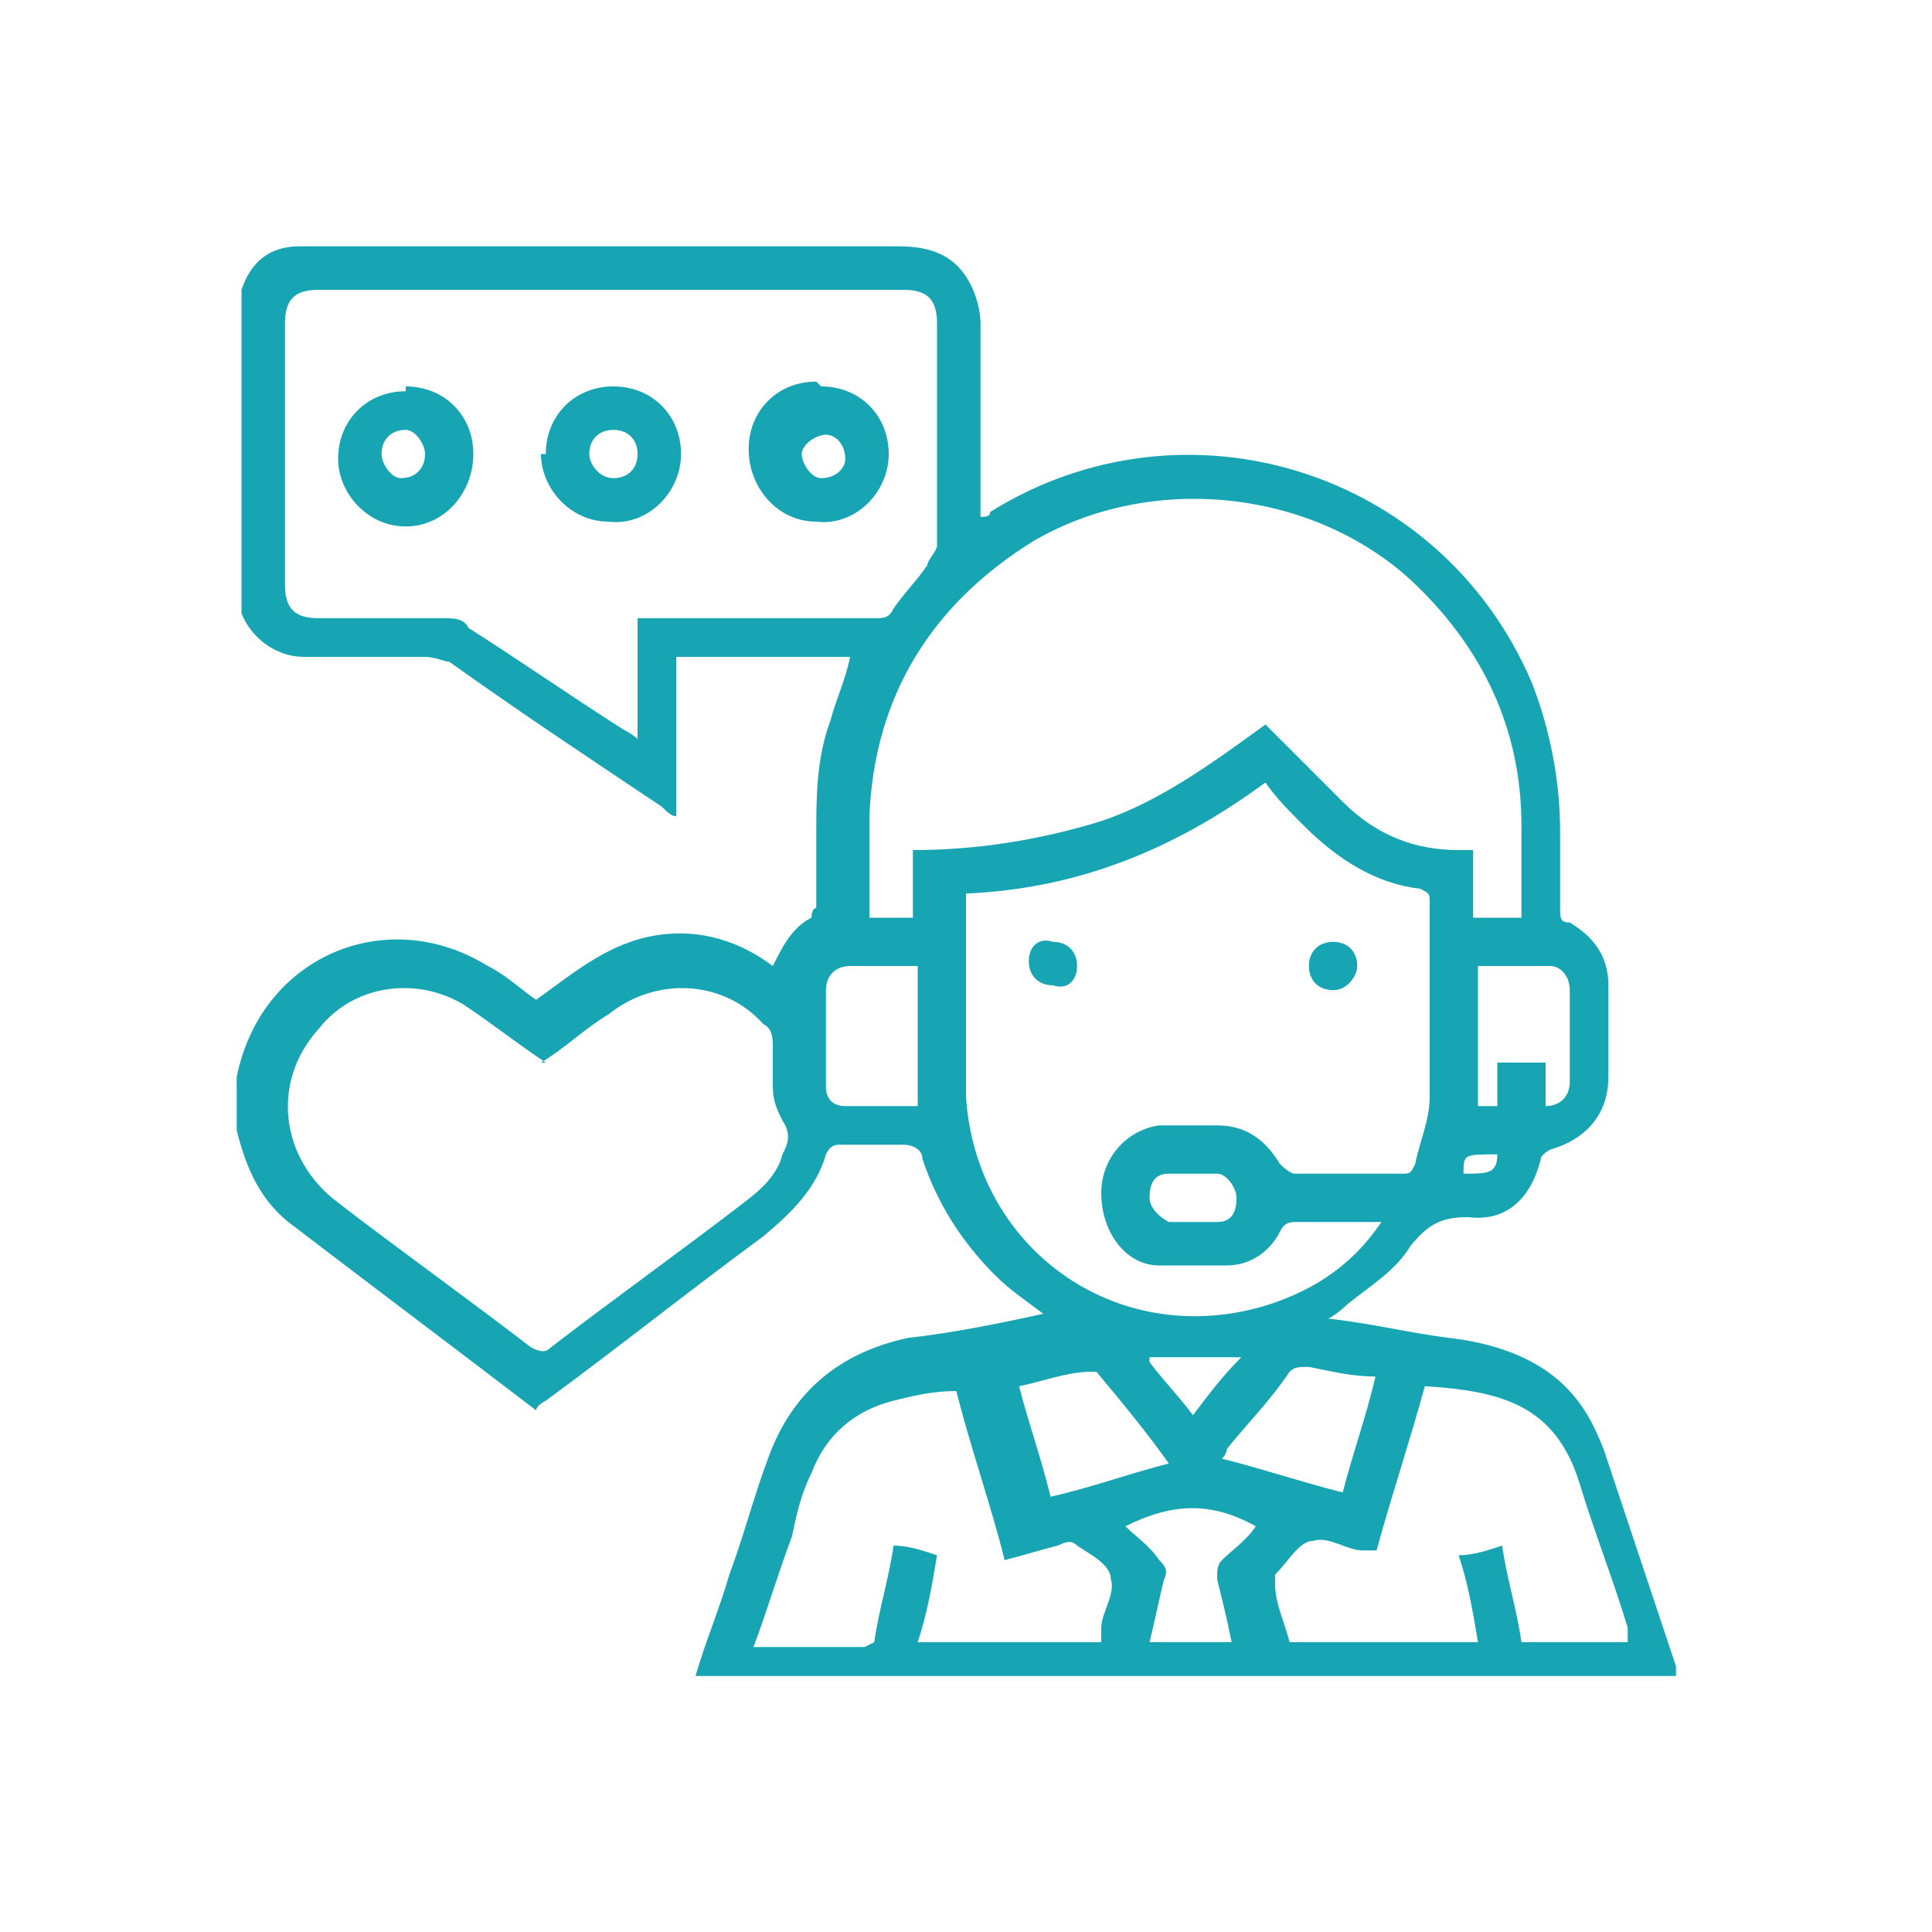 <svg xmlns="http://www.w3.org/2000/svg" viewBox="0 0 40 40"><defs><style>      .cls-1 {        fill: #17a5b3;      }    </style></defs><g><g id="Layer_1"><g><path class="cls-1" d="M5,6.2c0,0,0-.1,0-.2.2-.6.6-.9,1.2-.9.1,0,.2,0,.3,0,4,0,8.1,0,12.1,0,.7,0,1.2.2,1.5.8.1.2.2.5.2.8,0,1.2,0,2.4,0,3.6,0,.1,0,.2,0,.4.1,0,.2,0,.2-.1,4-2.5,9.3-.9,11.2,3.5.4,1,.6,2.1.6,3.1,0,.5,0,1.1,0,1.6,0,.2,0,.3.2.3.5.3.8.7.8,1.3,0,.6,0,1.3,0,1.9,0,.8-.5,1.3-1.2,1.5,0,0-.2.1-.2.2-.2.8-.7,1.3-1.5,1.2-.5,0-.8.1-1.2.6-.3.5-.8.8-1.3,1.2,0,0-.2.2-.4.3.9.1,1.7.3,2.5.4.9.1,1.8.4,2.4,1,.4.4.6.8.8,1.3.5,1.5,1,3,1.5,4.5,0,0,0,.1,0,.2H14.4c.2-.7.5-1.4.7-2.1.3-.8.5-1.6.8-2.4.5-1.4,1.5-2.2,2.9-2.5.9-.1,1.9-.3,2.8-.5-.4-.3-.7-.5-1-.8-.7-.7-1.2-1.5-1.5-2.4,0-.2-.2-.3-.4-.3-.4,0-.9,0-1.3,0-.1,0-.2,0-.3.2-.2.7-.7,1.2-1.3,1.7-1.5,1.1-3,2.3-4.5,3.4,0,0-.2.1-.2.2-1.7-1.3-3.3-2.5-5-3.8-.7-.5-1-1.2-1.2-2,0,0,0-.1,0-.2,0-.3,0-.5,0-.8,0,0,0,0,0-.1.5-2.5,3.1-3.6,5.2-2.3.4.2.7.5,1,.7.7-.5,1.4-1.1,2.3-1.3.9-.2,1.8,0,2.6.6.2-.4.4-.8.8-1,0,0,0-.2.1-.2,0-.5,0-1,0-1.5,0-.8,0-1.6.3-2.4.1-.4.3-.8.4-1.3h-3.6v3.3c-.1,0-.2-.1-.3-.2-1.5-1-3-2-4.4-3-.1,0-.3-.1-.5-.1-.8,0-1.7,0-2.5,0-.6,0-1.1-.4-1.3-.9,0,0,0-.1,0-.2,0-2.1,0-4.3,0-6.4ZM13.2,12.8c.1,0,.2,0,.3,0,1.5,0,3,0,4.6,0,.2,0,.3,0,.4-.2.2-.3.5-.6.7-.9,0-.1.2-.3.2-.4,0-1.5,0-3,0-4.6,0-.5-.2-.7-.7-.7-4,0-8.1,0-12.1,0-.5,0-.7.2-.7.7,0,1.8,0,3.6,0,5.4,0,.5.2.7.7.7.9,0,1.7,0,2.6,0,.2,0,.4,0,.5.2,1.1.7,2.1,1.4,3.2,2.1,0,0,.2.1.3.2v-2.5ZM31.5,19c0-.6,0-1.2,0-1.9,0-2-.8-3.7-2.3-5.1-2.1-1.9-5.4-2.2-7.8-.8-2.1,1.3-3.3,3.2-3.4,5.7,0,.7,0,1.4,0,2.1h.9v-1.4c1.3,0,2.6-.2,3.9-.6,1.2-.4,2.3-1.2,3.4-2,.5.5,1,1,1.6,1.6.7.7,1.5,1,2.4,1,.1,0,.2,0,.3,0v1.4h.9ZM28.6,25.3c-.6,0-1.2,0-1.7,0-.2,0-.3,0-.4.2-.2.4-.6.7-1.1.7-.5,0-.9,0-1.4,0-.7,0-1.2-.7-1.2-1.5,0-.7.5-1.3,1.2-1.4.4,0,.8,0,1.2,0,.6,0,1,.3,1.3.8,0,0,.2.2.3.2.7,0,1.4,0,2.2,0,.2,0,.2,0,.3-.2.1-.5.3-.9.3-1.4,0-1.3,0-2.7,0-4,0-.2,0-.2-.2-.3-.9-.1-1.7-.6-2.4-1.3-.3-.3-.6-.6-.8-.9-1.9,1.4-3.9,2.2-6.2,2.3,0,0,0,.1,0,.2,0,1.3,0,2.6,0,4,.2,3.2,3.2,5.3,6.3,4.3.9-.3,1.7-.8,2.3-1.7ZM11.3,22c-.6-.4-1.1-.8-1.7-1.2-1-.6-2.3-.4-3,.5-1,1.1-.8,2.7.4,3.6,1.3,1,2.7,2,4,3,.2.1.3.1.4,0,1.3-1,2.7-2,4-3,.4-.3.7-.6.8-1,.1-.2.2-.4,0-.7-.1-.2-.2-.4-.2-.7,0-.2,0-.5,0-.8,0-.2,0-.4-.2-.5-.8-.9-2.2-1-3.2-.2-.5.3-.9.7-1.4,1ZM18.1,34c.1-.7.3-1.3.4-2,.3,0,.6.1.9.2-.1.6-.2,1.2-.4,1.8h3.8c0-.1,0-.2,0-.3,0-.3.3-.7.2-1,0-.3-.4-.5-.7-.7-.1-.1-.2-.1-.4,0-.4.1-.7.2-1.1.3-.3-1.2-.7-2.3-1-3.5-.5,0-.9.1-1.3.2-.8.2-1.4.7-1.7,1.5-.2.4-.3.8-.4,1.3-.3.8-.5,1.5-.8,2.3h2.3ZM33.7,34c0,0,0-.2,0-.3-.3-1-.7-2-1-3-.5-1.6-1.6-1.9-3.2-2-.3,1.1-.7,2.3-1,3.4-.1,0-.2,0-.3,0-.3,0-.7-.3-1-.2-.3,0-.5.4-.8.7,0,0,0,0,0,0,0,0,0,.1,0,.2,0,.4.2.8.3,1.2,1.2,0,2.5,0,3.7,0,0,0,0,0,.2,0-.1-.6-.2-1.2-.4-1.8.3,0,.6-.1.9-.2.1.7.3,1.3.4,2h2.3ZM19,20c-.5,0-1,0-1.4,0-.3,0-.5.2-.5.5,0,.7,0,1.3,0,2,0,.2.1.4.4.4.5,0,1,0,1.5,0v-2.9ZM28.5,28.5c-.5,0-.9-.1-1.4-.2-.2,0-.3,0-.4.1-.4.6-.9,1.1-1.3,1.6,0,0,0,.1-.1.2.8.2,1.7.5,2.5.7.2-.8.5-1.6.7-2.5ZM21.7,31c.9-.2,1.7-.5,2.5-.7-.5-.7-1-1.3-1.5-1.9,0,0-.1,0-.1,0-.5,0-1,.2-1.5.3.2.8.5,1.6.7,2.5ZM30.5,22.9h.5v-.9h1v.9c.3,0,.5-.2.5-.5,0-.6,0-1.2,0-1.9,0-.3-.2-.5-.4-.5-.5,0-1,0-1.5,0v2.9ZM23.9,34h1.6c-.1-.5-.2-.9-.3-1.3,0-.2,0-.3.1-.4.2-.2.5-.4.7-.7-.9-.5-1.7-.5-2.7,0,.2.2.5.4.7.7.1.1.2.2.1.4-.1.4-.2.9-.3,1.3ZM24.7,25.3s0,0,0,0c.2,0,.3,0,.5,0,0,0,0,0,0,0,.3,0,.4-.2.4-.5,0-.2-.2-.5-.4-.5-.3,0-.7,0-1,0-.3,0-.4.2-.4.5,0,.2.2.4.4.5.2,0,.3,0,.5,0ZM24.7,29.3c.3-.4.6-.8,1-1.2h-1.9s0,0,0,.1c.3.4.6.7.9,1.1ZM31,23.9c-.7,0-.7,0-.7.4.5,0,.7,0,.7-.4Z"></path><path class="cls-1" d="M17,8c.8,0,1.4.6,1.4,1.4,0,.8-.7,1.5-1.5,1.4-.8,0-1.4-.7-1.4-1.5,0-.8.6-1.4,1.4-1.4ZM16.6,9.4c0,.2.2.5.4.5.3,0,.5-.2.5-.4,0-.3-.2-.5-.4-.5-.2,0-.5.2-.5.4Z"></path><path class="cls-1" d="M8.4,8c.8,0,1.4.6,1.4,1.4,0,.8-.6,1.5-1.4,1.5-.8,0-1.4-.7-1.4-1.4,0-.8.6-1.4,1.4-1.4ZM8.8,9.4c0-.2-.2-.5-.4-.5-.3,0-.5.2-.5.5,0,.2.2.5.4.5.3,0,.5-.2.5-.5Z"></path><path class="cls-1" d="M11.3,9.4c0-.8.6-1.4,1.4-1.4.8,0,1.4.6,1.4,1.4,0,.8-.7,1.5-1.5,1.4-.8,0-1.4-.7-1.4-1.4ZM13.2,9.4c0-.3-.2-.5-.5-.5-.3,0-.5.2-.5.5,0,.2.2.5.5.5.3,0,.5-.2.5-.5Z"></path><path class="cls-1" d="M22.3,20c0,.3-.2.5-.5.4-.3,0-.5-.2-.5-.5,0-.3.2-.5.5-.4.3,0,.5.2.5.5Z"></path><path class="cls-1" d="M28.1,20c0,.2-.2.5-.5.5-.3,0-.5-.2-.5-.5,0-.3.2-.5.5-.5.3,0,.5.2.5.5Z"></path></g></g></g></svg>